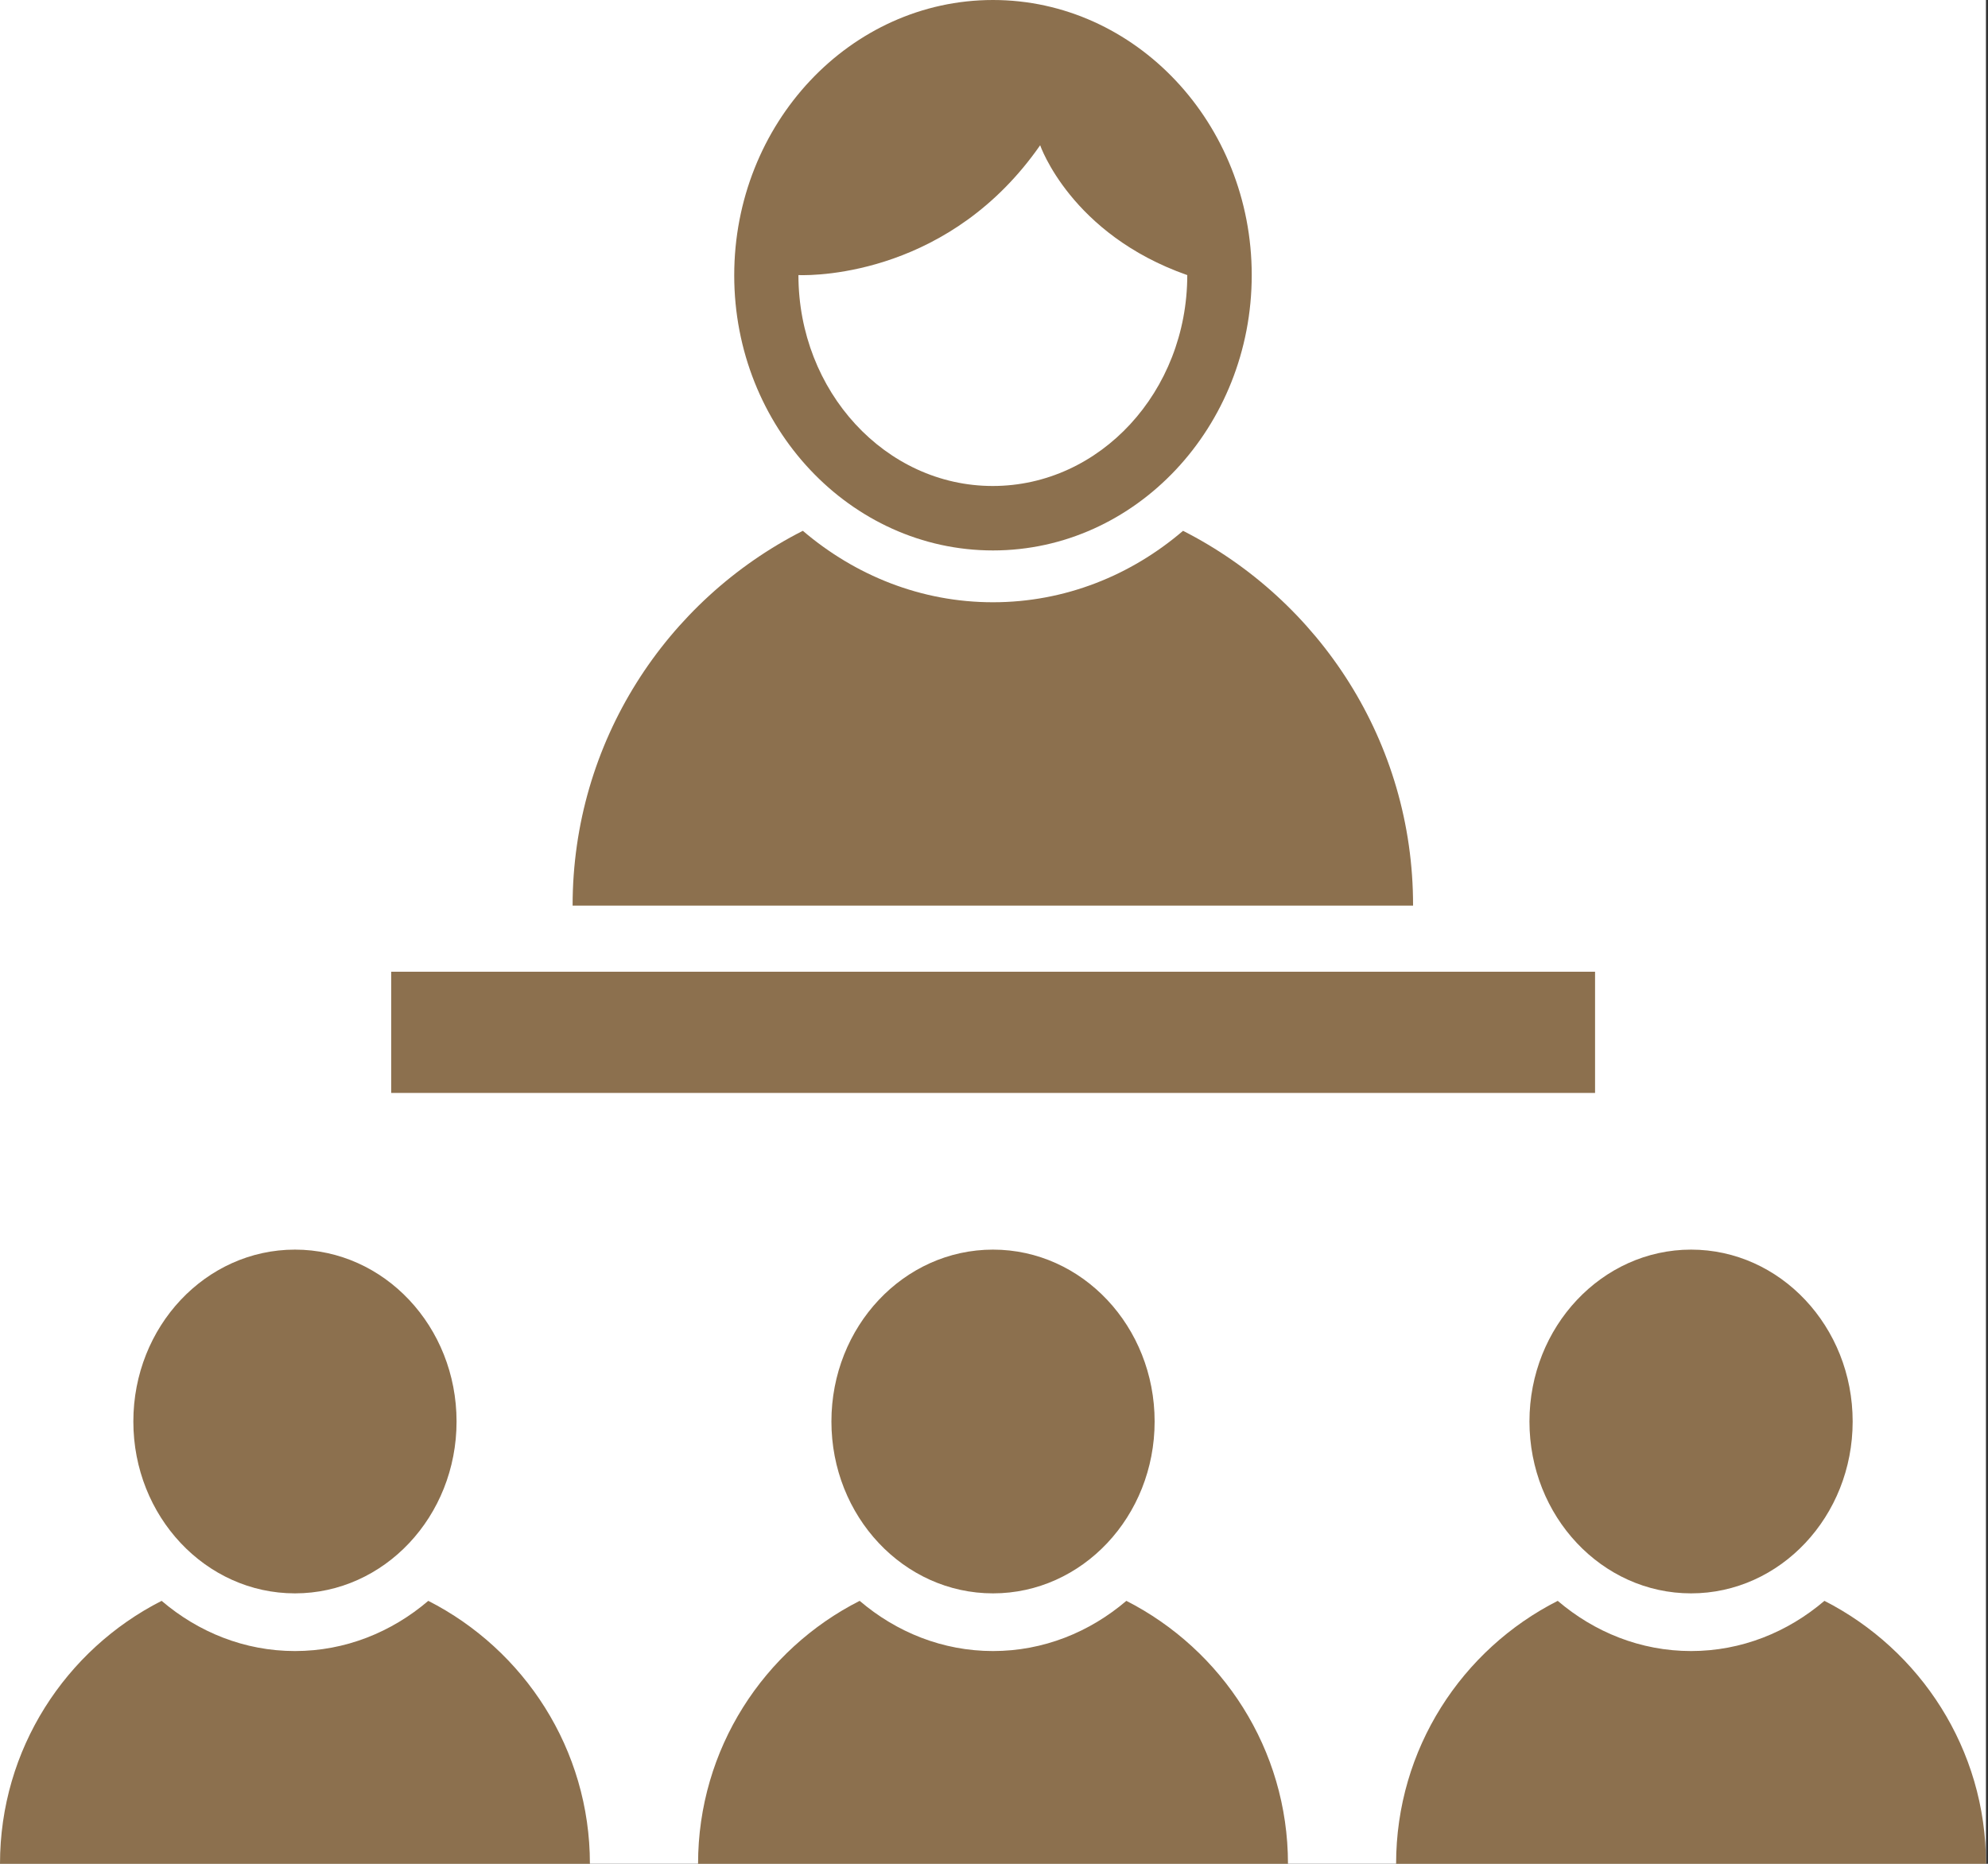 <svg width="64" height="60" viewBox="0 0 64 60" fill="none" xmlns="http://www.w3.org/2000/svg">
<rect x="0" y="0" width="64" height="60" fill="#333333" stroke="none"/>
<g clip-path="url(#clip0_583_1354)">
<rect width="63.934" height="60" fill="white"/>
<path d="M31.967 17.72C36.56 17.72 40.297 13.743 40.297 8.856C40.297 3.977 36.56 0 31.967 0C27.373 0 23.637 3.977 23.637 8.864C23.637 13.743 27.373 17.72 31.967 17.72ZM33.486 4.676C33.486 4.676 34.47 7.54 38.222 8.856C38.222 12.6 35.418 15.645 31.959 15.645C28.509 15.645 25.704 12.6 25.704 8.856C26.358 8.879 30.614 8.803 33.486 4.676Z" fill="#8C704E"/>
<path d="M38.086 17.088C36.41 18.524 34.282 19.388 31.966 19.388C29.651 19.388 27.531 18.524 25.846 17.088C21.448 19.321 18.434 23.884 18.434 29.154H45.491C45.499 23.884 42.477 19.321 38.086 17.088Z" fill="#8C704E"/>
<path d="M9.496 51.294C12.369 51.294 14.698 48.817 14.698 45.761C14.698 42.705 12.369 40.228 9.496 40.228C6.622 40.228 4.293 42.705 4.293 45.761C4.293 48.817 6.622 51.294 9.496 51.294Z" fill="#8C704E"/>
<path d="M13.788 51.535C12.608 52.542 11.119 53.151 9.495 53.151C7.872 53.151 6.383 52.542 5.203 51.535C2.113 53.106 0 56.309 0 60H18.991C18.991 56.309 16.871 53.106 13.788 51.535Z" fill="#8C704E"/>
<path d="M31.968 51.294C34.842 51.294 37.171 48.817 37.171 45.761C37.171 42.705 34.842 40.228 31.968 40.228C29.095 40.228 26.766 42.705 26.766 45.761C26.766 48.817 29.095 51.294 31.968 51.294Z" fill="#8C704E"/>
<path d="M36.261 51.535C35.081 52.542 33.592 53.151 31.968 53.151C30.344 53.151 28.856 52.542 27.675 51.535C24.593 53.098 22.473 56.301 22.473 60H41.464C41.464 56.309 39.343 53.106 36.261 51.535Z" fill="#8C704E"/>
<path d="M49.238 45.761C49.238 48.813 51.569 51.294 54.441 51.294C57.313 51.294 59.643 48.813 59.643 45.761C59.643 42.709 57.313 40.228 54.441 40.228C51.576 40.228 49.238 42.709 49.238 45.761Z" fill="#8C704E"/>
<path d="M58.734 51.535C57.553 52.542 56.065 53.151 54.441 53.151C52.817 53.151 51.328 52.542 50.148 51.535C47.065 53.098 44.945 56.301 44.945 60H63.936C63.936 56.309 61.816 53.106 58.734 51.535Z" fill="#8C704E"/>
<path d="M51.35 31.282H12.594V35.184H51.35V31.282Z" fill="#8C704E"/>
</g>
<defs>
<clipPath id="clip0_583_1354">
<rect width="63.934" height="60" fill="white"/>
</clipPath>
</defs>
</svg>
